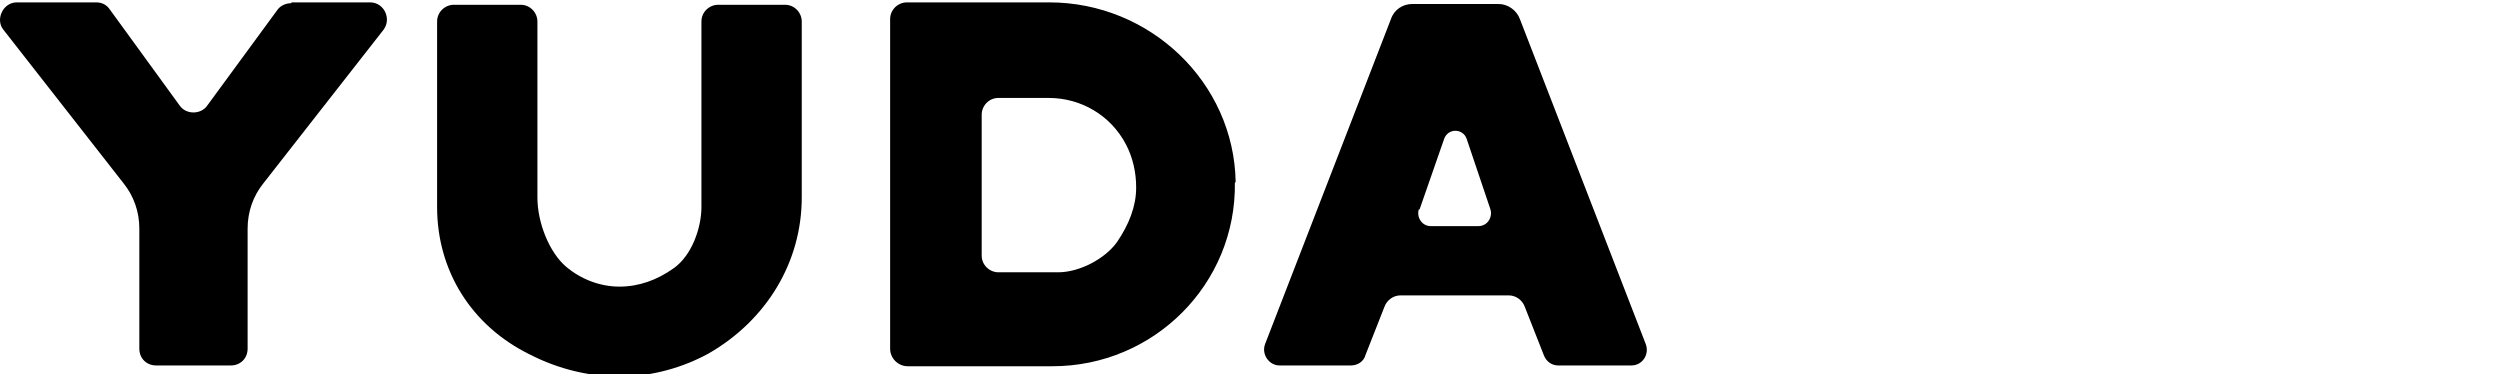 <?xml version="1.0" encoding="UTF-8"?>
<svg xmlns="http://www.w3.org/2000/svg" version="1.1" viewBox="0 0 314 47">
  <!-- Generator: Adobe Illustrator 28.7.3, SVG Export Plug-In . SVG Version: 1.2.0 Build 164)  -->
  <g>
    <g id="_レイヤー_1" data-name="レイヤー_1">
      <g id="YUDAロゴ">
        <g>
          <g>
            <g>
              <path d="M36.6.3h9.9c1.7,0,2.7,2,1.7,3.4l-15.1,19.3c-1.3,1.6-2,3.6-2,5.7v15.1c0,1.2-.9,2.1-2.1,2.1h-4.7s-4.7,0-4.7,0c-1.2,0-2.1-.9-2.1-2.1v-15.1c0-2.1-.7-4.1-2-5.7L.4,3.7C-.6,2.4.4.3,2.1.3h10c.7,0,1.3.3,1.7.9l8.8,12.1c.8,1.1,2.6,1.1,3.4,0L34.8,1.3c.4-.6,1.1-.9,1.8-.9Z"/>
              <path d="M77.9,47.3c-3.8,0-7.7-.9-11.4-2.8-7.3-3.6-11.6-10.5-11.6-18.5v-6.2h0V2.7c0-1.2,1-2.1,2.1-2.1h8.4c1.2,0,2.1,1,2.1,2.1v17.3s0,4.8,0,4.8c0,3.2,1.5,6.9,3.6,8.7,1.9,1.6,4.3,2.5,6.7,2.5s4.7-.8,6.8-2.3c2.3-1.6,3.5-5.1,3.5-7.7v-6.2h0V2.7c0-1.2,1-2.1,2.1-2.1h8.4c1.2,0,2.1,1,2.1,2.1v17.3s0,4.8,0,4.8c0,8.1-4.4,15.4-11.7,19.6-3.3,1.8-7,2.8-10.7,2.9-.2,0-.3,0-.5,0Z"/>
            </g>
            <path d="M155.2,22.9c-.2-12.6-10.8-22.6-23.4-22.6h-6.8s-11.1,0-11.1,0c-1.1,0-2.1.9-2.1,2.1v41.4c0,1.2,1,2.2,2.2,2.2h18.2c12.7,0,23.1-10.3,22.9-23.1ZM142.7,23.6c0,2.3-.9,4.6-2.4,6.8-1.5,2.1-4.7,3.8-7.4,3.8h-7.5c-1.1,0-2.1-.9-2.1-2.1V14.4c0-1.1.9-2.1,2.1-2.1h6.3c4.1,0,7.8,2.2,9.7,5.8.9,1.7,1.3,3.6,1.3,5.4Z"/>
          </g>
          <path d="M195.9,45.9h9c1.4,0,2.3-1.4,1.8-2.7l-15.8-40.8c-.4-1.1-1.5-1.9-2.7-1.9h-10.8c-1.2,0-2.3.7-2.7,1.9l-15.8,40.8c-.5,1.3.5,2.7,1.8,2.7h9c.8,0,1.6-.5,1.8-1.3l2.4-6.1c.3-.8,1.1-1.4,2-1.4h13.6c.9,0,1.7.6,2,1.4l2.4,6.1c.3.8,1,1.3,1.8,1.3ZM178.3,26.3l3.1-8.9c.5-1.3,2.3-1.3,2.8,0l3,8.9c.3,1-.4,2.1-1.5,2.1h-6c-1.1,0-1.8-1.1-1.5-2.1Z"/>
        </g>
      </g>
    </g>
  </g>
</svg>